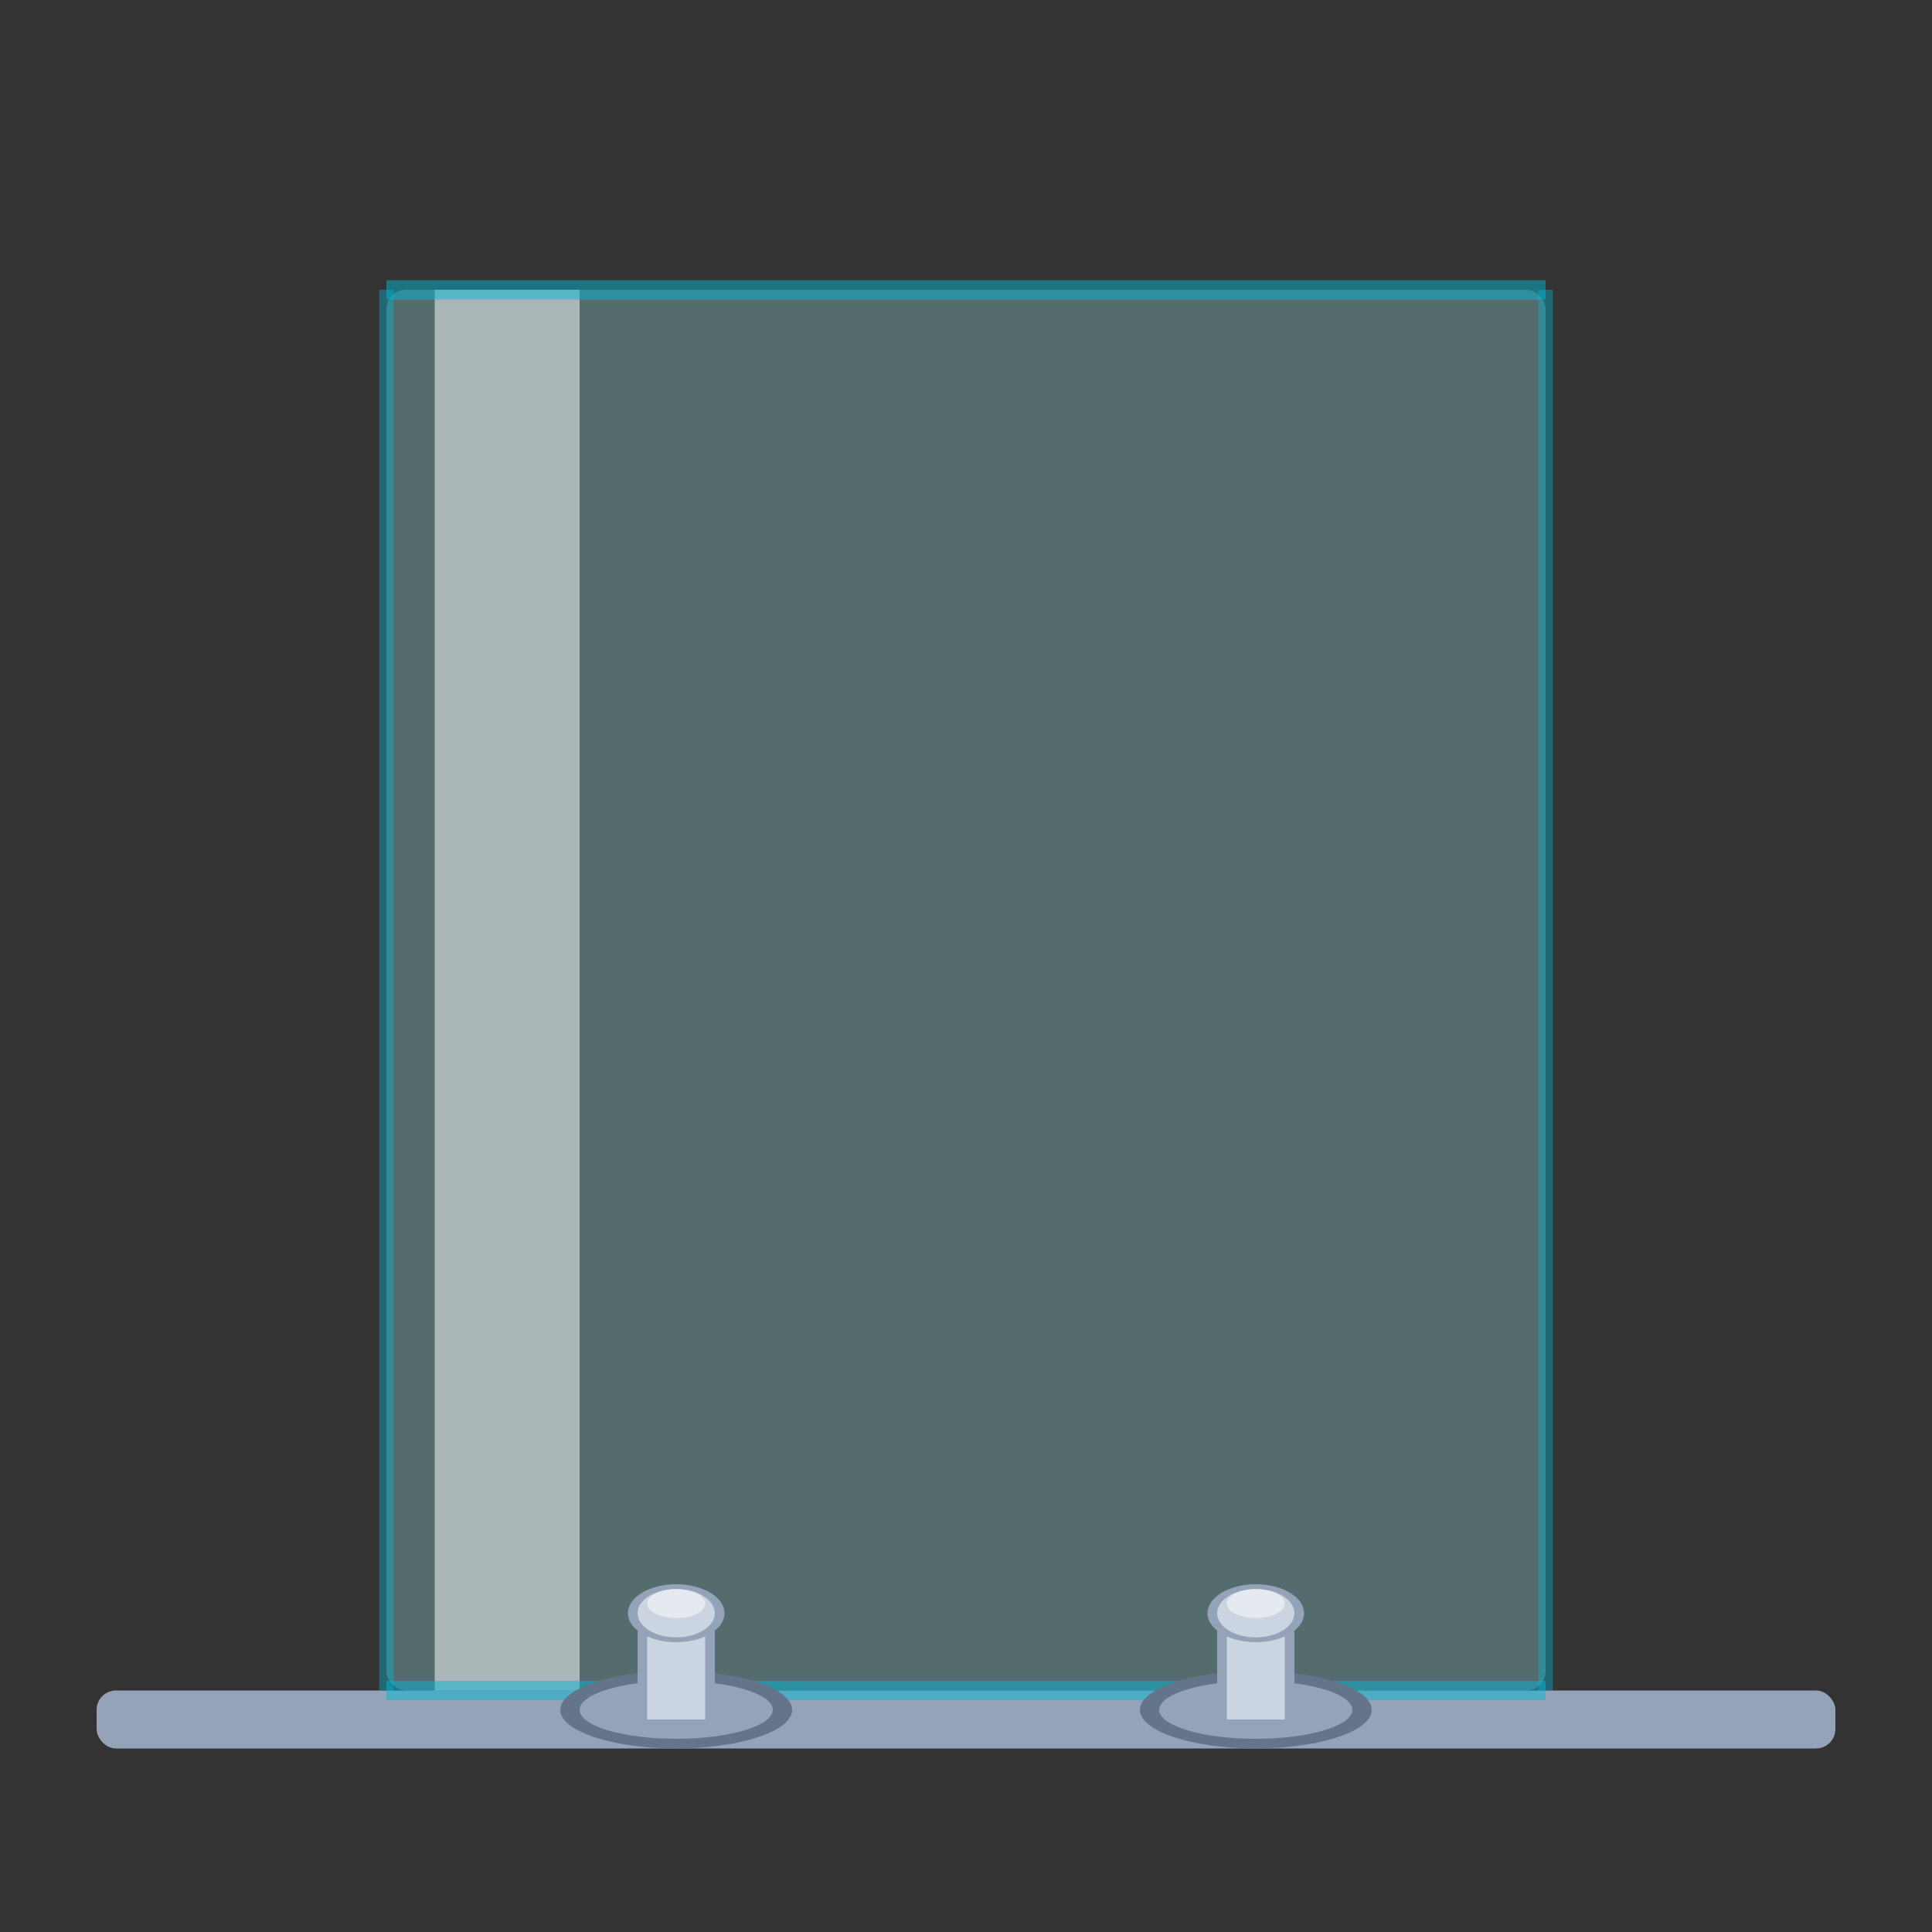 <svg xmlns="http://www.w3.org/2000/svg" viewBox="0 0 200 200" fill="none">
  <rect x="0" y="0" width="200" height="200" fill="#333333" stroke="none"/>
  <!-- Base/floor -->
  <rect x="10" y="175" width="180" height="6" fill="#94a3b8" rx="2"/>

  <!-- Single Glass Panel (front view) -->
  <g opacity="0.3">
    <rect x="40" y="30" width="120" height="145" fill="#a5f3fc" rx="2"/>
  </g>

  <!-- Glass shine/reflection -->
  <rect x="45" y="30" width="15" height="145" fill="#ffffff" opacity="0.5"/>

  <!-- Glass edges -->
  <line x1="40" y1="30" x2="160" y2="30" stroke="#06b6d4" stroke-width="2" opacity="0.5"/>
  <line x1="40" y1="175" x2="160" y2="175" stroke="#06b6d4" stroke-width="2" opacity="0.5"/>
  <line x1="40" y1="30" x2="40" y2="175" stroke="#06b6d4" stroke-width="1.5" opacity="0.4"/>
  <line x1="160" y1="30" x2="160" y2="175" stroke="#06b6d4" stroke-width="1.5" opacity="0.4"/>

  <!-- Left Spigot fixture (evenly spaced from left edge) -->
  <!-- Base plate -->
  <ellipse cx="70" cy="177" rx="12" ry="4" fill="#64748b"/>
  <ellipse cx="70" cy="177" rx="10" ry="3" fill="#94a3b8"/>

  <!-- Spigot body -->
  <rect x="66" y="168" width="8" height="10" fill="#94a3b8" rx="1"/>
  <rect x="67" y="168" width="6" height="10" fill="#cbd5e1"/>

  <!-- Spigot top (cylindrical head) -->
  <ellipse cx="70" cy="167" rx="5" ry="3" fill="#94a3b8"/>
  <ellipse cx="70" cy="167" rx="4" ry="2.5" fill="#cbd5e1"/>
  <ellipse cx="70" cy="166" rx="3" ry="1.5" fill="#ffffff" opacity="0.5"/>

  <!-- Right Spigot fixture (evenly spaced from right edge) -->
  <!-- Base plate -->
  <ellipse cx="130" cy="177" rx="12" ry="4" fill="#64748b"/>
  <ellipse cx="130" cy="177" rx="10" ry="3" fill="#94a3b8"/>

  <!-- Spigot body -->
  <rect x="126" y="168" width="8" height="10" fill="#94a3b8" rx="1"/>
  <rect x="127" y="168" width="6" height="10" fill="#cbd5e1"/>

  <!-- Spigot top (cylindrical head) -->
  <ellipse cx="130" cy="167" rx="5" ry="3" fill="#94a3b8"/>
  <ellipse cx="130" cy="167" rx="4" ry="2.5" fill="#cbd5e1"/>
  <ellipse cx="130" cy="166" rx="3" ry="1.5" fill="#ffffff" opacity="0.5"/>
</svg>
